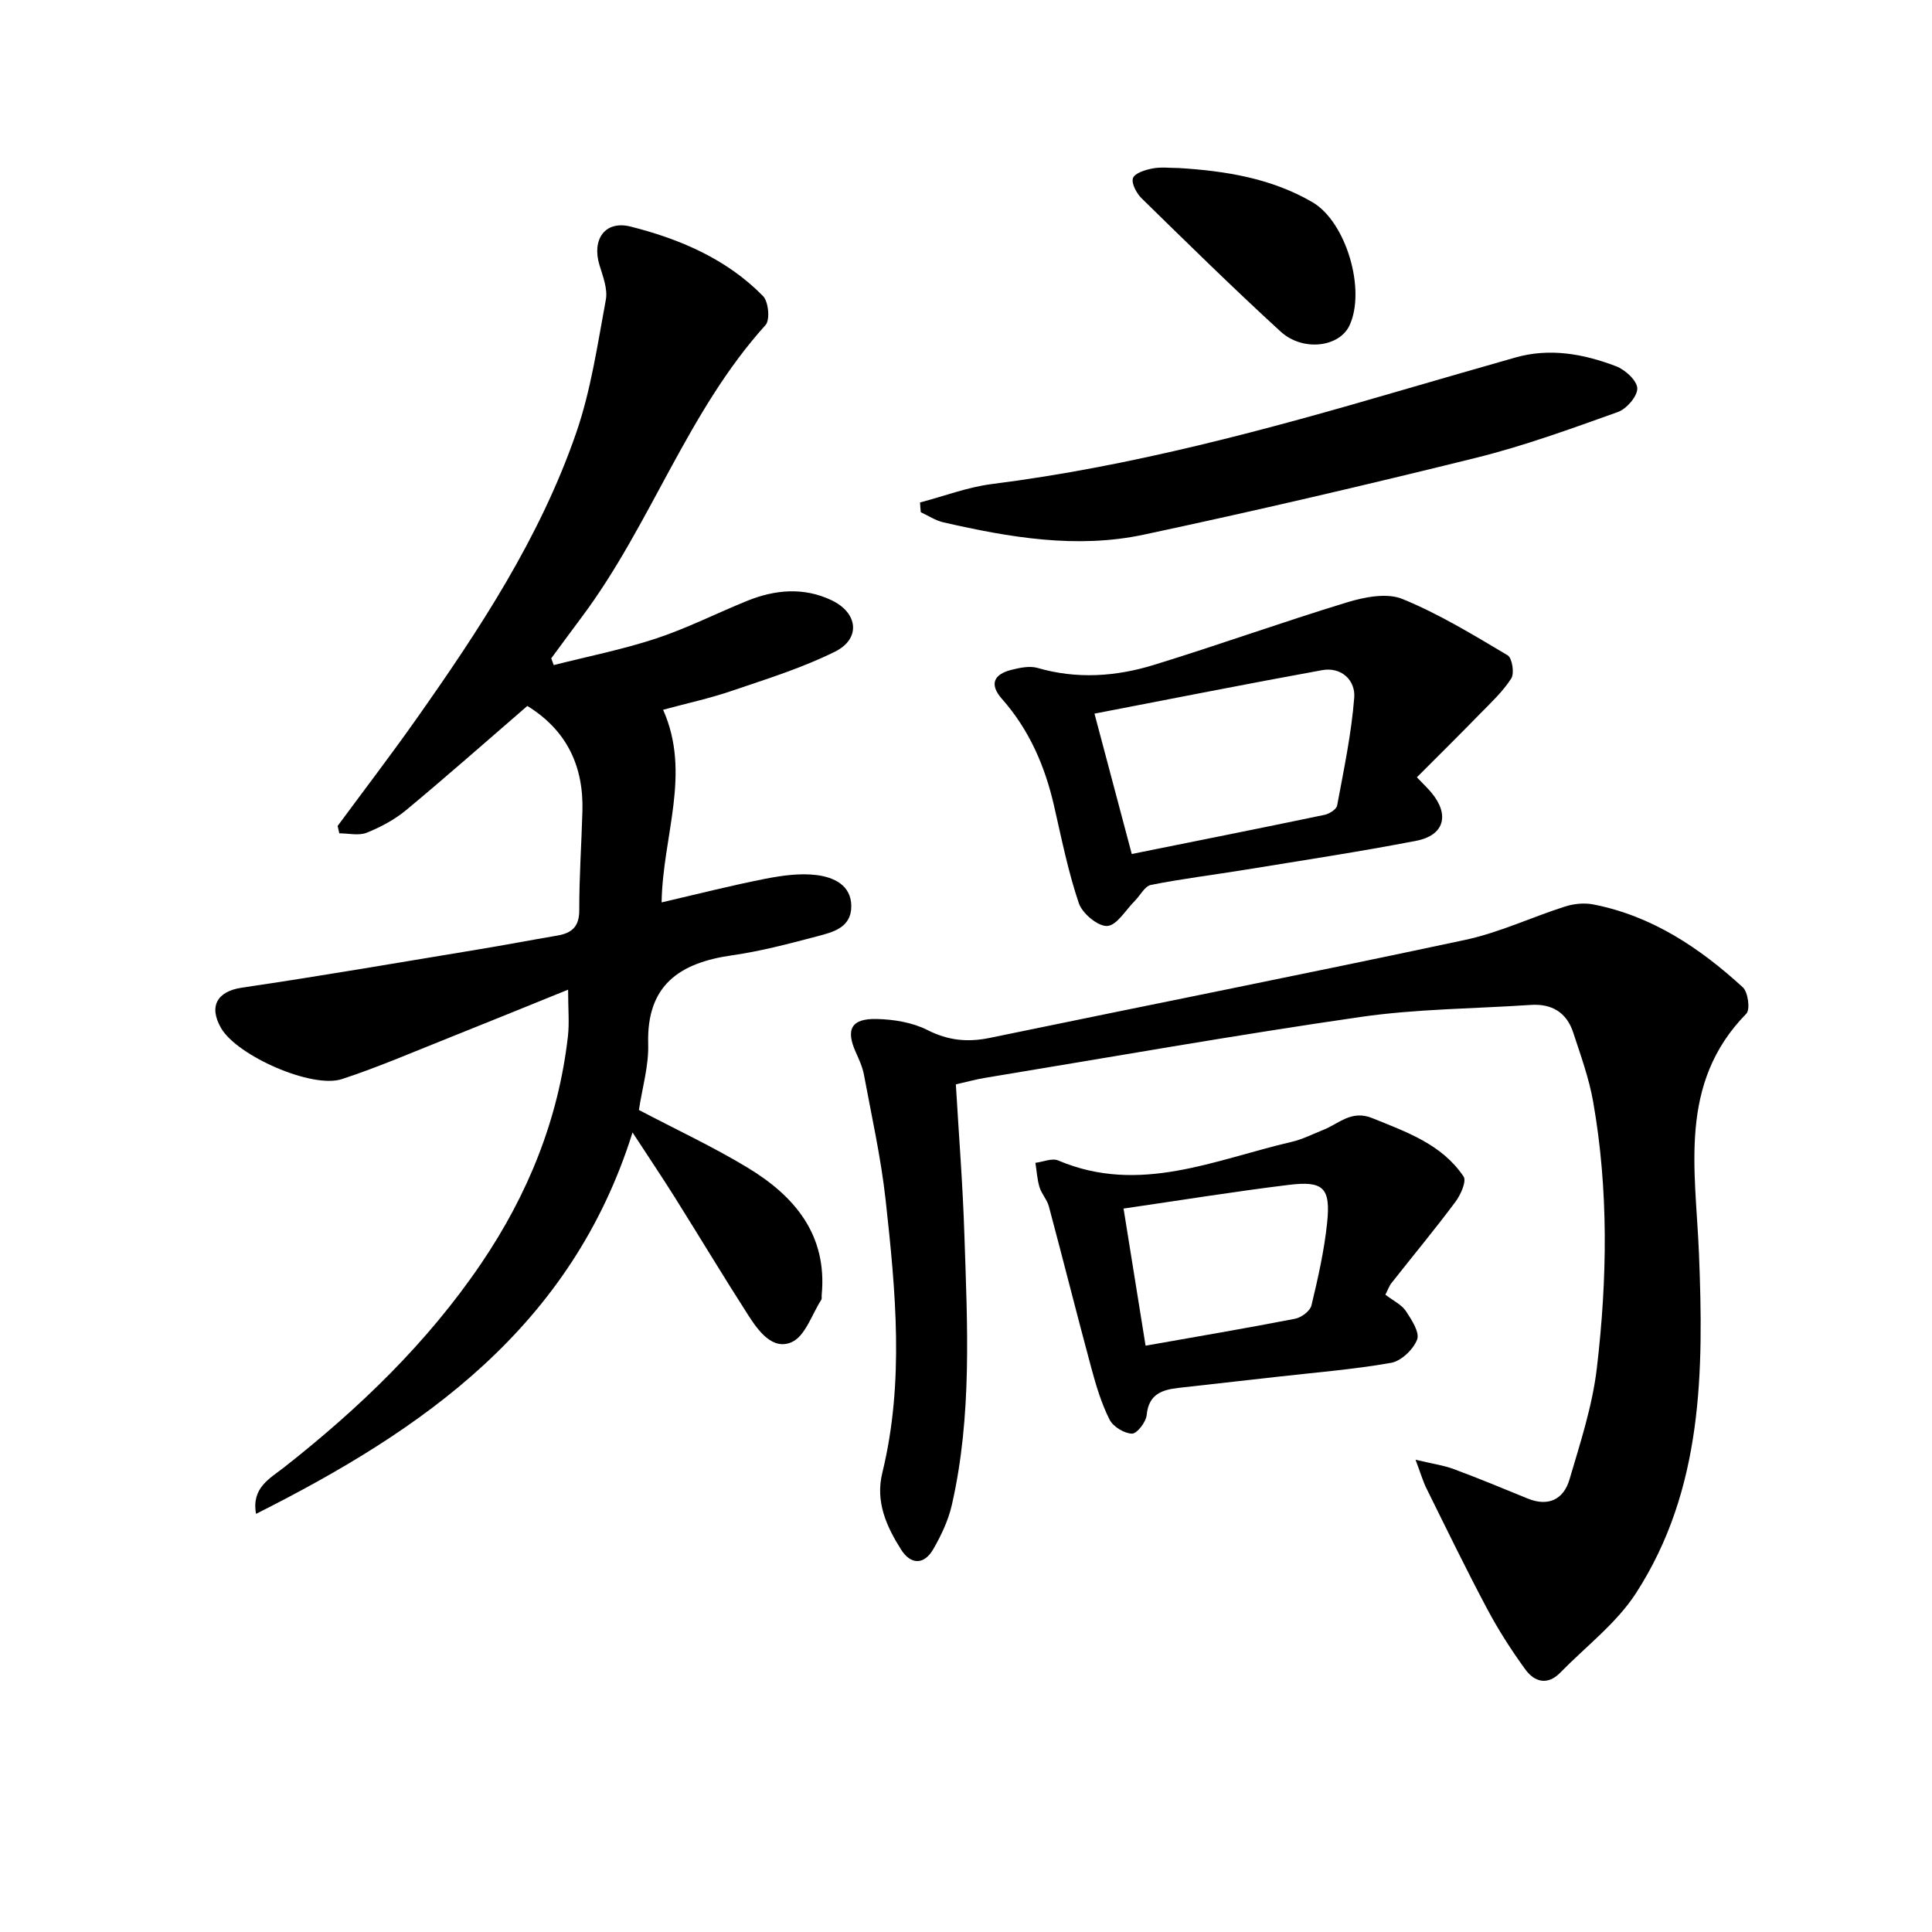 <svg enable-background="new 0 0 400 400" viewBox="0 0 400 400" xmlns="http://www.w3.org/2000/svg"><path d="m109.18 146.16c-8.44 7.29-16.66 14.56-25.1 21.57-2.39 1.98-5.28 3.52-8.17 4.68-1.64.65-3.75.12-5.66.12-.12-.51-.23-1.01-.35-1.52 5.39-7.31 10.91-14.52 16.15-21.94 13.16-18.64 25.74-37.71 33.24-59.44 3.06-8.85 4.42-18.31 6.14-27.56.42-2.25-.61-4.86-1.32-7.2-1.61-5.27 1.12-9.3 6.45-7.96 10.19 2.57 19.89 6.7 27.42 14.39 1.13 1.15 1.48 4.92.53 5.98-16.18 17.91-23.71 41.22-37.94 60.31-2.16 2.89-4.29 5.8-6.44 8.71.17.47.34.94.51 1.4 7.09-1.8 14.31-3.23 21.24-5.52 6.44-2.13 12.55-5.25 18.86-7.8 5.76-2.32 11.67-2.84 17.42-.11 5.49 2.6 6.11 7.96.73 10.64-6.78 3.38-14.14 5.65-21.34 8.11-4.53 1.55-9.25 2.57-14.26 3.93 5.89 13.22-.1 26.14-.31 39.88 7.33-1.7 14.31-3.48 21.37-4.87 3.53-.69 7.27-1.23 10.78-.78 3.4.44 7.1 2.02 7.12 6.42.02 4.54-3.92 5.42-7.24 6.3-5.76 1.52-11.57 3.05-17.46 3.89-10.84 1.55-17.71 6.15-17.35 18.37.13 4.56-1.25 9.16-1.92 13.65 7.59 3.99 15.26 7.57 22.47 11.92 9.78 5.91 16.57 13.93 15.37 26.4-.03.33.07.74-.09.99-1.96 3.05-3.32 7.51-6.11 8.75-3.94 1.76-6.89-2.29-8.97-5.52-5.21-8.11-10.18-16.39-15.3-24.55-2.65-4.21-5.43-8.34-8.69-13.34-12.64 40.34-43.38 61.59-77.95 78.97-.98-5.41 2.84-7.3 5.82-9.64 15.53-12.21 29.65-25.77 40.8-42.21 9.67-14.26 15.99-29.82 17.95-47.01.32-2.78.04-5.62.04-9.67-8.47 3.42-16.5 6.71-24.56 9.92-7.39 2.94-14.71 6.11-22.25 8.59-6.24 2.05-21.74-4.85-25.03-10.54-2.67-4.62-.71-7.65 4.32-8.39 16.4-2.41 32.75-5.24 49.11-7.94 5.4-.89 10.78-1.92 16.18-2.84 2.99-.51 4.55-1.84 4.54-5.25-.02-6.81.46-13.61.65-20.42.29-9.34-3.2-16.82-11.4-21.87z"/><path d="m197.9 224.51c.61 10.45 1.43 20.7 1.76 30.97.62 18.78 1.64 37.61-2.6 56.14-.73 3.17-2.19 6.27-3.83 9.11-1.9 3.3-4.66 3.26-6.66.11-3.04-4.8-5.36-9.92-3.9-15.89 4.59-18.78 2.76-37.67.69-56.51-.96-8.71-2.89-17.31-4.49-25.93-.3-1.6-1.01-3.15-1.69-4.66-2.12-4.72-.95-7 4.32-6.88 3.55.08 7.41.71 10.52 2.29 4.28 2.17 8.29 2.57 12.87 1.63 32.8-6.79 65.67-13.3 98.43-20.29 7.08-1.51 13.78-4.71 20.73-6.92 1.81-.58 3.95-.79 5.8-.43 12.15 2.36 22.06 8.99 30.98 17.16 1.09 1 1.56 4.61.73 5.46-14.19 14.45-10.51 32.3-9.81 49.6.98 24.44.87 48.84-13.02 70.35-4.04 6.26-10.38 11.04-15.69 16.48-2.64 2.71-5.35 1.93-7.22-.64-2.91-4-5.61-8.21-7.93-12.58-4.37-8.21-8.43-16.59-12.56-24.93-.71-1.43-1.15-2.99-2.26-5.93 3.46.83 5.8 1.15 7.95 1.95 5.13 1.9 10.19 4.01 15.26 6.08 4.3 1.76 7.45.17 8.66-3.92 2.24-7.6 4.75-15.26 5.67-23.07 2.16-18.38 2.46-36.86-.77-55.19-.86-4.86-2.58-9.58-4.12-14.29-1.36-4.16-4.44-6.02-8.82-5.72-11.77.79-23.64.81-35.28 2.5-25.92 3.75-51.73 8.32-77.57 12.58-1.94.31-3.82.84-6.15 1.37z"/><path d="m293.35 160.93c1.51 1.58 2.35 2.36 3.07 3.25 3.75 4.56 2.59 8.78-3.22 9.9-11.7 2.26-23.5 4.05-35.27 5.97-6.54 1.07-13.13 1.87-19.63 3.16-1.29.25-2.23 2.19-3.36 3.32-1.88 1.87-3.71 5.07-5.7 5.18-1.93.11-5.16-2.59-5.88-4.71-2.22-6.55-3.58-13.4-5.13-20.16-1.88-8.22-5.13-15.74-10.77-22.12-2.73-3.09-1.67-5.15 2-6.05 1.73-.43 3.74-.85 5.36-.38 8.11 2.35 16.17 1.8 24.02-.61 13.44-4.13 26.68-8.9 40.12-12.99 3.6-1.09 8.19-1.99 11.39-.68 7.59 3.1 14.7 7.45 21.79 11.66.94.56 1.44 3.73.75 4.8-1.76 2.74-4.24 5.04-6.55 7.4-4.24 4.35-8.57 8.63-12.99 13.06zm-66.75-13.18c2.74 10.33 5.15 19.39 7.72 29.06 13.66-2.75 26.81-5.37 39.93-8.11.99-.21 2.44-1.13 2.59-1.93 1.38-7.42 2.96-14.86 3.54-22.36.27-3.53-2.63-6.39-6.66-5.66-15.58 2.83-31.11 5.92-47.12 9z"/><path d="m286.83 268.05c1.72 1.32 3.39 2.09 4.25 3.4 1.18 1.79 2.89 4.41 2.32 5.89-.79 2.05-3.29 4.45-5.39 4.82-7.82 1.38-15.77 2-23.67 2.9-6.76.77-13.52 1.52-20.28 2.28-3.45.39-6.24 1.28-6.65 5.62-.14 1.46-2.02 3.89-3.04 3.86-1.63-.05-3.91-1.44-4.65-2.91-1.68-3.34-2.78-7-3.76-10.63-3.01-11.15-5.82-22.35-8.8-33.5-.37-1.4-1.51-2.59-1.94-3.99-.49-1.62-.58-3.36-.85-5.04 1.59-.19 3.44-1.03 4.71-.49 16.84 7.16 32.47-.18 48.39-3.86 2.24-.52 4.34-1.62 6.5-2.47 3.25-1.29 5.83-4.19 10.13-2.44 7.12 2.89 14.43 5.41 18.92 12.1.65.97-.61 3.8-1.69 5.24-4.26 5.71-8.82 11.2-13.23 16.8-.49.61-.75 1.41-1.27 2.42zm-54.21-17.83c1.59 9.91 3.04 18.97 4.56 28.39 10.79-1.91 20.9-3.62 30.96-5.58 1.3-.25 3.11-1.6 3.38-2.75 1.35-5.62 2.64-11.31 3.24-17.04.77-7.33-.74-8.81-7.96-7.92-11.13 1.36-22.21 3.16-34.18 4.9z"/><path d="m190.48 104.03c4.97-1.3 9.86-3.18 14.92-3.82 28.94-3.66 56.94-11.26 84.84-19.42 7.8-2.28 15.61-4.51 23.43-6.75 7.2-2.07 14.19-.77 20.92 1.79 1.88.71 4.34 2.96 4.39 4.56.05 1.65-2.21 4.27-4.01 4.91-9.68 3.46-19.4 7.01-29.36 9.48-22.86 5.66-45.8 11.01-68.83 15.92-13.9 2.96-27.77.57-41.44-2.55-1.64-.37-3.14-1.38-4.7-2.1-.07-.67-.12-1.34-.16-2.02z"/><path d="m244.09 34.79c9.66.6 19.12 2.11 27.63 7.07 7 4.08 11.13 18.18 7.67 25.54-2.1 4.47-9.64 5.46-14.26 1.24-9.8-8.97-19.28-18.29-28.77-27.58-1.05-1.03-2.16-3.1-1.79-4.18.36-1.04 2.56-1.72 4.05-2 1.77-.35 3.65-.09 5.47-.09z"/></svg>
